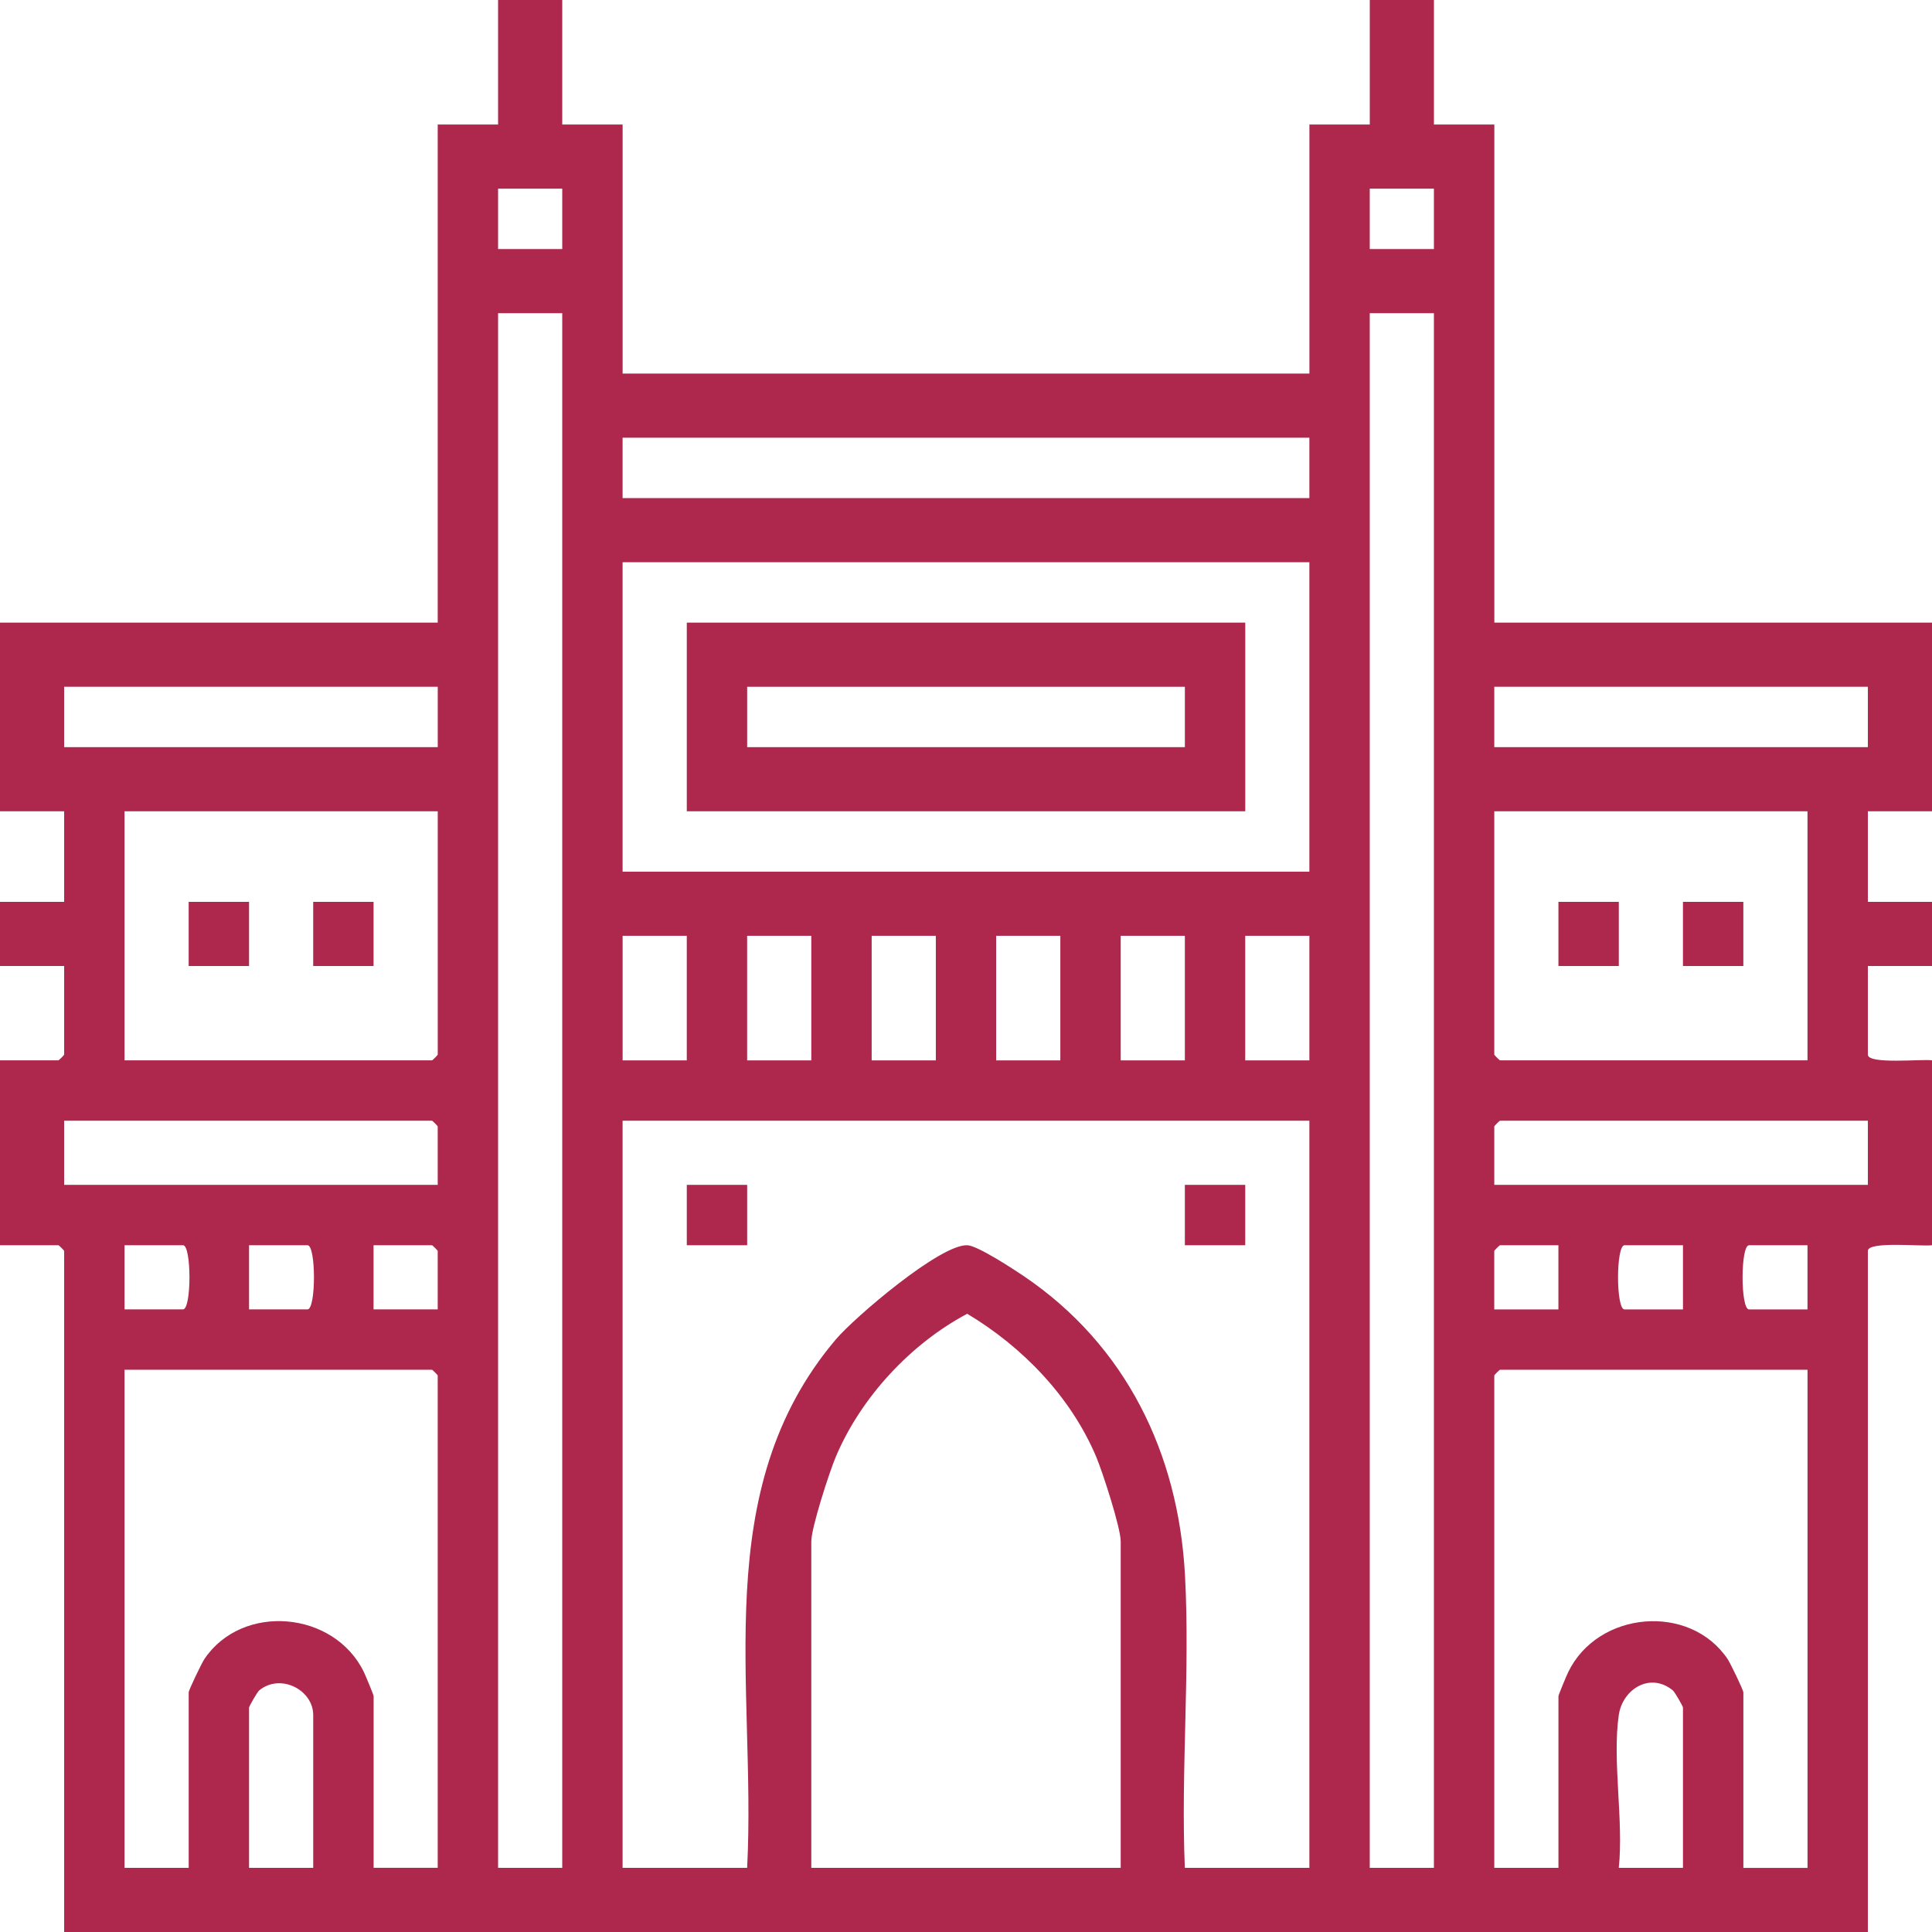 <svg width="120" height="120" viewBox="0 0 120 120" fill="none" xmlns="http://www.w3.org/2000/svg">
<g clip-path="url(#clip0_2362_3345)">
<path d="M34.922 0V7.735H38.672V23.204H81.33V7.735H85.08V0H89.065V7.735H92.816V38.672H120.002V50.391H116.017V56.015H120.002V60H116.017V65.507C116.017 66.127 119.385 65.767 120.002 65.859V77.343C119.385 77.434 116.017 77.075 116.017 77.695V120H3.985V77.695C3.985 77.669 3.659 77.343 3.633 77.343H0V65.859H3.633C3.659 65.859 3.985 65.533 3.985 65.507V60H0V56.015H3.985V50.391H0V38.672H27.187V7.735H30.937V0H34.922ZM34.922 11.718H30.937V15.469H34.922V11.718ZM89.063 11.718H85.078V15.469H89.063V11.718ZM34.922 19.454H30.937V116.017H34.922V19.454ZM89.063 19.454H85.078V116.017H89.063V19.454ZM81.328 27.187H38.67V30.937H81.328V27.187ZM81.328 34.922H38.67V54.141H81.328V34.922ZM27.187 42.657H3.985V46.408H27.189V42.657H27.187ZM116.017 42.657H92.813V46.408H116.017V42.657ZM27.187 50.391H7.735V65.859H26.837C26.863 65.859 27.189 65.533 27.189 65.507V50.391H27.187ZM112.267 50.391H92.813V65.507C92.813 65.533 93.14 65.859 93.166 65.859H112.267V50.391ZM42.657 58.126H38.672V65.861H42.657V58.126ZM50.391 58.126H46.406V65.861H50.391V58.126ZM58.126 58.126H54.141V65.861H58.126V58.126ZM65.859 58.126H61.874V65.861H65.859V58.126ZM73.594 58.126H69.609V65.861H73.594V58.126ZM81.328 58.126H77.343V65.861H81.328V58.126ZM27.187 73.594V69.962C27.187 69.936 26.86 69.609 26.834 69.609H3.985V73.594H27.189H27.187ZM81.328 69.609H38.67V116.015H46.406C46.988 104.668 43.956 92.6 51.91 83.199C53.072 81.825 58.443 77.237 60.099 77.345C60.744 77.387 62.931 78.817 63.588 79.261C69.924 83.549 73.191 90.251 73.602 97.841C73.923 103.792 73.341 110.036 73.592 116.015H81.328V69.609ZM116.017 69.609H93.166C93.14 69.609 92.813 69.936 92.813 69.962V73.594H116.017V69.609ZM7.735 81.328H11.368C11.901 81.328 11.901 77.343 11.368 77.343H7.735V81.328ZM15.469 81.328H19.101C19.634 81.328 19.634 77.343 19.101 77.343H15.469V81.328ZM27.187 81.328V77.695C27.187 77.669 26.86 77.343 26.834 77.343H23.202V81.328H27.187ZM96.796 77.345H93.163C93.137 77.345 92.811 77.671 92.811 77.697V81.33H96.796V77.345ZM104.532 77.345H100.899C100.366 77.345 100.366 81.33 100.899 81.33H104.532V77.345ZM112.267 77.345H108.634C108.101 77.345 108.101 81.33 108.634 81.33H112.267V77.345ZM69.609 116.017V95.744C69.609 94.885 68.482 91.423 68.083 90.474C66.507 86.752 63.511 83.655 60.075 81.6C56.564 83.465 53.476 86.79 51.917 90.474C51.516 91.423 50.391 94.885 50.391 95.744V116.017H69.609ZM27.187 116.017V85.43C27.187 85.404 26.86 85.078 26.834 85.078H7.735V116.015H11.72V105.116C11.72 104.973 12.528 103.296 12.697 103.045C15.046 99.551 20.75 100.049 22.598 103.848C22.704 104.067 23.206 105.269 23.206 105.349V116.013H27.191L27.187 116.017ZM112.267 85.078H93.166C93.14 85.078 92.813 85.404 92.813 85.43V116.017H96.798V105.353C96.798 105.274 97.301 104.071 97.407 103.853C99.252 100.053 104.959 99.555 107.307 103.05C107.474 103.299 108.284 104.975 108.284 105.121V116.02H112.269V85.083L112.267 85.078ZM19.454 116.017V106.525C19.454 104.959 17.422 103.914 16.105 104.989C15.971 105.1 15.469 105.995 15.469 106.056V116.017H19.454ZM100.546 106.523C100.133 109.341 100.854 113.091 100.546 116.015H104.532V106.053C104.532 105.992 104.031 105.095 103.895 104.987C102.498 103.848 100.784 104.905 100.546 106.523Z" fill="#AE274D"/>
<path d="M46.408 73.594H42.658V77.344H46.408V73.594Z" fill="#AE274D"/>
<path d="M77.344 73.594H73.594V77.344H77.344V73.594Z" fill="#AE274D"/>
<path d="M77.346 38.672V50.39H42.658V38.672H77.346ZM73.595 42.657H46.408V46.407H73.595V42.657Z" fill="#AE274D"/>
<path d="M23.203 56.016H19.453V60.001H23.203V56.016Z" fill="#AE274D"/>
<path d="M15.469 56.016H11.719V60.001H15.469V56.016Z" fill="#AE274D"/>
<path d="M108.282 56.016H104.531V60.001H108.282V56.016Z" fill="#AE274D"/>
<path d="M100.547 56.016H96.797V60.001H100.547V56.016Z" fill="#AE274D"/>
</g>
<defs>
<clipPath id="clip0_2362_3345">
<rect width="120" height="120" fill="white"/>
</clipPath>
</defs>
</svg>
